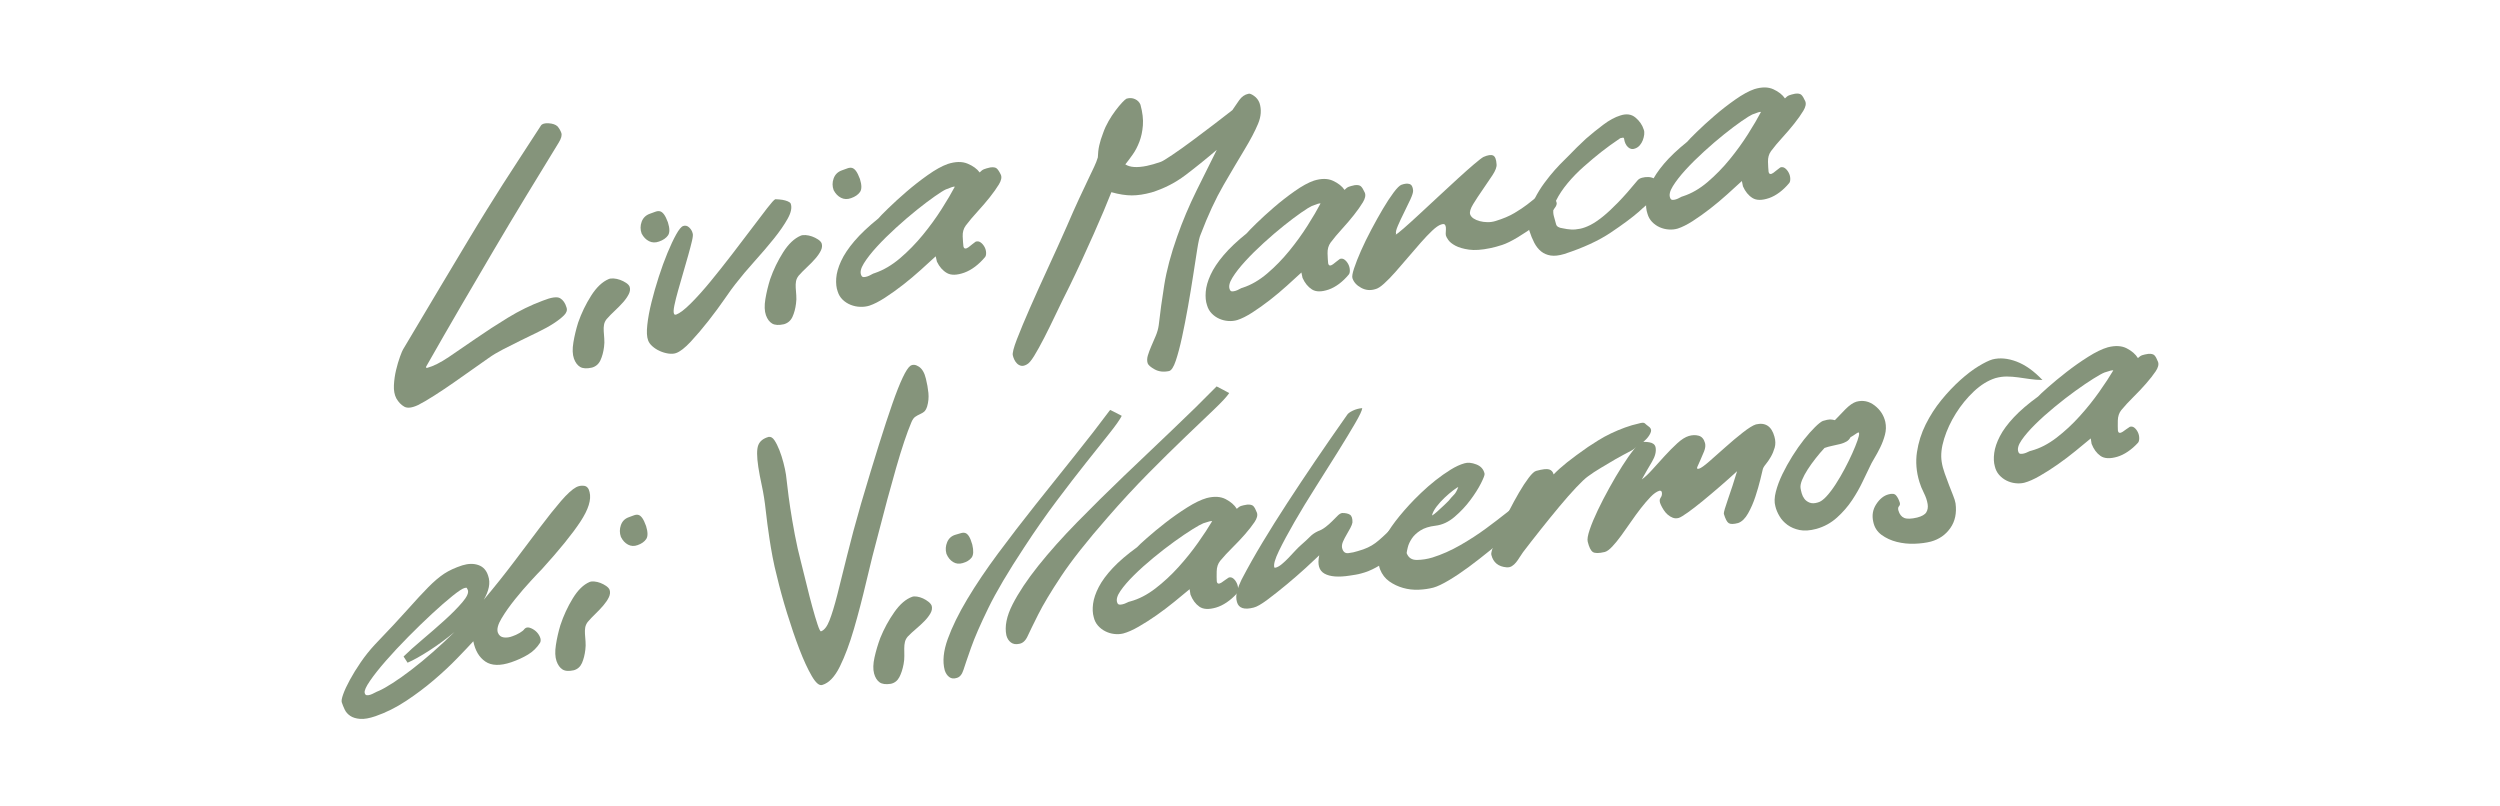 <?xml version="1.0" encoding="UTF-8" standalone="no"?>
<svg
   width="777.411pt"
   height="250.763pt"
   viewBox="0 0 777.411 250.763"
   version="1.2"
   id="svg51"
   xmlns="http://www.w3.org/2000/svg"
   xmlns:svg="http://www.w3.org/2000/svg">
  <defs
     id="defs55" />
  <g
     id="surface8813">
    <path
       style=" stroke:none;fill-rule:nonzero;fill:rgb(52.158%,58.04%,48.235%);fill-opacity:1;"
       d="M 173.355 39.281 C 173.906 39.93 174.305 40.613 174.551 41.332 C 174.797 42.051 174.535 43.039 173.773 44.297 C 170.242 50.047 166.801 55.684 163.457 61.199 C 160.113 66.715 156.777 72.289 153.461 77.918 C 150.141 83.543 146.754 89.324 143.301 95.25 C 139.848 101.18 136.277 107.387 132.59 113.871 C 132.469 114.055 132.438 114.195 132.504 114.297 C 132.566 114.398 132.676 114.43 132.828 114.395 C 134.734 113.891 136.98 112.762 139.574 111.016 C 142.16 109.266 144.992 107.336 148.062 105.207 C 151.133 103.082 154.422 100.945 157.934 98.797 C 161.441 96.652 165.055 94.883 168.781 93.5 C 171.445 92.434 173.246 92.18 174.184 92.742 C 175.121 93.305 175.789 94.277 176.184 95.656 C 176.445 96.453 176.188 97.246 175.398 98.043 C 174.609 98.84 173.527 99.684 172.156 100.574 C 170.785 101.465 169.188 102.348 167.367 103.223 C 165.547 104.102 163.695 105.004 161.805 105.934 C 159.918 106.863 158.105 107.777 156.371 108.672 C 154.637 109.566 153.145 110.465 151.895 111.367 C 150.57 112.285 148.953 113.422 147.039 114.785 C 145.129 116.148 143.145 117.543 141.09 118.973 C 139.031 120.41 137.016 121.754 135.043 123.012 C 133.066 124.273 131.391 125.25 130.016 125.949 C 128.117 126.84 126.684 127.012 125.707 126.457 C 124.734 125.906 123.91 125.047 123.242 123.879 C 122.664 122.77 122.414 121.414 122.492 119.809 C 122.57 118.207 122.793 116.625 123.164 115.074 C 123.539 113.516 123.945 112.129 124.395 110.902 C 124.844 109.68 125.156 108.93 125.336 108.66 C 130 100.793 133.941 94.172 137.16 88.801 C 140.375 83.426 143.125 78.84 145.406 75.035 C 147.688 71.227 149.672 67.973 151.355 65.27 C 153.039 62.566 154.684 59.949 156.289 57.422 C 157.891 54.891 159.625 52.215 161.484 49.395 C 163.344 46.574 165.586 43.125 168.211 39.047 C 168.57 38.5 169.363 38.266 170.594 38.336 C 171.82 38.406 172.742 38.723 173.355 39.281 "
       id="path2" />
    <path
       style=" stroke:none;fill-rule:nonzero;fill:rgb(52.158%,58.04%,48.235%);fill-opacity:1;"
       d="M 207.699 69.145 C 208.289 71.023 208.297 72.379 207.719 73.203 C 207.137 74.031 206.215 74.668 204.941 75.109 C 203.82 75.516 202.785 75.48 201.824 75 C 200.867 74.52 200.098 73.727 199.523 72.617 C 199.082 71.402 199.086 70.18 199.531 68.957 C 199.98 67.734 200.84 66.902 202.113 66.457 C 202.711 66.246 203.27 66.039 203.793 65.844 C 204.312 65.652 204.785 65.602 205.215 65.699 C 205.641 65.797 206.055 66.109 206.457 66.637 C 206.863 67.168 207.273 68 207.699 69.145 M 195.785 89.141 C 196.027 89.859 195.945 90.633 195.527 91.461 C 195.113 92.293 194.52 93.141 193.75 94.012 C 192.977 94.883 192.125 95.754 191.191 96.621 C 190.258 97.488 189.406 98.359 188.637 99.23 C 188.199 99.793 187.93 100.379 187.828 100.984 C 187.723 101.586 187.691 102.254 187.738 102.977 C 187.781 103.703 187.84 104.48 187.906 105.316 C 187.977 106.156 187.953 107.012 187.832 107.891 C 187.629 109.484 187.258 110.863 186.715 112.031 C 186.176 113.199 185.297 113.961 184.086 114.309 C 182.473 114.676 181.246 114.605 180.402 114.102 C 179.559 113.594 178.918 112.73 178.477 111.516 C 178.02 110.223 177.961 108.555 178.301 106.5 C 178.637 104.449 179.137 102.387 179.789 100.301 C 180.816 97.359 182.156 94.582 183.82 91.957 C 185.484 89.336 187.312 87.609 189.305 86.77 C 189.672 86.613 190.184 86.555 190.84 86.598 C 191.496 86.645 192.156 86.785 192.816 87.023 C 193.477 87.262 194.094 87.566 194.66 87.941 C 195.234 88.316 195.605 88.715 195.785 89.141 "
       id="path4" />
    <path
       style=" stroke:none;fill-rule:nonzero;fill:rgb(52.158%,58.04%,48.235%);fill-opacity:1;"
       d="M 245.879 63.305 C 246.32 64.523 246.008 66.082 244.949 67.984 C 243.891 69.891 242.449 71.977 240.625 74.246 C 238.797 76.516 236.789 78.867 234.598 81.297 C 232.406 83.73 230.438 86.07 228.691 88.324 C 227.996 89.176 226.891 90.703 225.375 92.902 C 223.855 95.105 222.176 97.383 220.328 99.734 C 218.484 102.09 216.652 104.242 214.836 106.203 C 213.023 108.16 211.477 109.359 210.207 109.801 C 209.531 110.031 208.734 110.078 207.812 109.938 C 206.891 109.797 206.004 109.531 205.145 109.145 C 204.289 108.758 203.535 108.273 202.875 107.684 C 202.211 107.098 201.77 106.484 201.543 105.84 C 201.133 104.77 201.051 103.164 201.289 101.02 C 201.523 98.875 201.957 96.531 202.59 93.988 C 203.219 91.449 203.973 88.816 204.848 86.102 C 205.723 83.391 206.629 80.902 207.566 78.637 C 208.504 76.375 209.402 74.469 210.258 72.918 C 211.117 71.371 211.844 70.492 212.441 70.281 C 213.117 70.051 213.738 70.199 214.305 70.727 C 214.867 71.262 215.227 71.855 215.379 72.516 C 215.539 72.871 215.477 73.656 215.191 74.883 C 214.906 76.109 214.516 77.59 214.027 79.328 C 213.531 81.062 213.004 82.906 212.441 84.852 C 211.875 86.801 211.348 88.641 210.855 90.379 C 210.363 92.117 209.984 93.637 209.715 94.934 C 209.449 96.234 209.402 97.094 209.578 97.516 C 209.648 97.812 209.871 97.918 210.258 97.828 C 211.375 97.422 212.891 96.27 214.797 94.363 C 216.707 92.465 218.734 90.207 220.887 87.59 C 223.035 84.973 225.246 82.191 227.52 79.238 C 229.797 76.285 231.879 73.551 233.766 71.035 C 235.656 68.516 237.258 66.414 238.57 64.723 C 239.879 63.035 240.715 62.109 241.086 61.949 C 241.98 61.98 242.723 62.043 243.309 62.141 C 243.898 62.242 244.438 62.391 244.93 62.59 C 245.418 62.789 245.734 63.027 245.879 63.305 "
       id="path6" />
    <path
       style=" stroke:none;fill-rule:nonzero;fill:rgb(52.158%,58.04%,48.235%);fill-opacity:1;"
       d="M 267.406 55.652 C 267.996 57.535 268.004 58.887 267.426 59.711 C 266.844 60.539 265.922 61.176 264.648 61.617 C 263.527 62.023 262.492 61.988 261.531 61.508 C 260.574 61.027 259.805 60.234 259.23 59.125 C 258.789 57.91 258.793 56.688 259.238 55.465 C 259.688 54.242 260.547 53.41 261.82 52.965 C 262.418 52.754 262.977 52.547 263.5 52.355 C 264.02 52.16 264.492 52.113 264.922 52.207 C 265.344 52.305 265.762 52.617 266.164 53.145 C 266.566 53.676 266.98 54.508 267.406 55.652 M 255.492 75.648 C 255.734 76.367 255.652 77.141 255.234 77.969 C 254.82 78.801 254.223 79.652 253.453 80.52 C 252.684 81.391 251.832 82.262 250.898 83.129 C 249.965 84 249.113 84.867 248.344 85.738 C 247.906 86.301 247.637 86.887 247.531 87.492 C 247.426 88.094 247.398 88.762 247.441 89.484 C 247.484 90.211 247.543 90.992 247.613 91.824 C 247.684 92.664 247.656 93.52 247.535 94.398 C 247.336 95.996 246.961 97.375 246.422 98.543 C 245.879 99.711 245.004 100.469 243.793 100.82 C 242.176 101.184 240.949 101.113 240.105 100.609 C 239.262 100.102 238.621 99.238 238.18 98.023 C 237.727 96.73 237.668 95.062 238.004 93.008 C 238.344 90.961 238.84 88.895 239.496 86.809 C 240.523 83.867 241.863 81.09 243.527 78.465 C 245.191 75.844 247.02 74.117 249.008 73.281 C 249.379 73.121 249.891 73.062 250.543 73.105 C 251.203 73.152 251.859 73.293 252.523 73.531 C 253.184 73.77 253.797 74.078 254.367 74.449 C 254.938 74.824 255.312 75.223 255.492 75.648 "
       id="path8" />
    <path
       style=" stroke:none;fill-rule:nonzero;fill:rgb(52.158%,58.04%,48.235%);fill-opacity:1;"
       d="M 296.922 58.039 C 296.656 57.945 295.715 58.238 294.094 58.914 C 293.434 59.215 292.285 59.941 290.648 61.082 C 289.012 62.227 287.148 63.637 285.066 65.305 C 282.984 66.977 280.84 68.816 278.633 70.824 C 276.426 72.832 274.445 74.789 272.699 76.695 C 270.953 78.598 269.594 80.34 268.621 81.91 C 267.648 83.488 267.387 84.73 267.836 85.633 C 267.996 85.984 268.238 86.16 268.562 86.164 C 268.887 86.168 269.258 86.105 269.672 85.973 C 270.086 85.84 270.504 85.648 270.934 85.395 C 271.359 85.148 271.727 84.984 272.035 84.914 C 274.734 83.996 277.352 82.457 279.891 80.297 C 282.426 78.137 284.781 75.723 286.965 73.062 C 289.141 70.406 291.094 67.719 292.816 65.008 C 294.539 62.293 295.91 59.973 296.922 58.039 M 311.23 54.34 C 311.566 55.121 311.367 56.109 310.637 57.324 C 309.902 58.531 308.957 59.867 307.797 61.332 C 306.637 62.793 305.359 64.281 303.969 65.797 C 302.574 67.312 301.355 68.77 300.301 70.164 C 299.621 71.094 299.312 72.211 299.367 73.512 C 299.426 74.816 299.496 75.848 299.59 76.598 C 299.691 77.039 299.883 77.27 300.172 77.281 C 300.453 77.293 300.789 77.16 301.172 76.879 C 301.551 76.602 301.926 76.301 302.297 75.984 C 302.668 75.668 303.031 75.395 303.383 75.16 C 303.902 74.965 304.402 75.027 304.879 75.344 C 305.355 75.664 305.762 76.117 306.098 76.695 C 306.434 77.277 306.613 77.895 306.641 78.547 C 306.672 79.199 306.555 79.668 306.301 79.961 C 305.348 81.102 304.32 82.09 303.219 82.922 C 302.113 83.75 301.004 84.371 299.887 84.777 C 297.566 85.609 295.762 85.648 294.457 84.902 C 293.152 84.148 292.117 82.973 291.348 81.363 L 290.969 79.707 C 289.629 80.941 288.074 82.355 286.301 83.957 C 284.527 85.559 282.695 87.094 280.809 88.566 C 278.922 90.035 277.066 91.367 275.234 92.551 C 273.406 93.742 271.777 94.574 270.352 95.051 C 269.445 95.332 268.484 95.453 267.465 95.41 C 266.441 95.371 265.469 95.168 264.535 94.797 C 263.602 94.426 262.773 93.898 262.055 93.211 C 261.328 92.523 260.809 91.672 260.496 90.656 C 260.074 89.516 259.922 88.137 260.035 86.523 C 260.152 84.91 260.656 83.129 261.547 81.191 C 262.438 79.246 263.816 77.172 265.699 74.965 C 267.578 72.762 270.055 70.422 273.125 67.945 C 273.504 67.473 274.516 66.43 276.168 64.82 C 277.82 63.211 279.711 61.488 281.836 59.648 C 283.961 57.816 286.188 56.07 288.52 54.422 C 290.848 52.777 292.91 51.629 294.703 50.992 C 297.109 50.215 299.164 50.18 300.859 50.879 C 302.555 51.582 303.816 52.496 304.641 53.625 C 305.094 53.137 305.543 52.801 305.988 52.625 C 306.43 52.449 307.074 52.262 307.922 52.07 C 308.859 51.938 309.531 52.035 309.93 52.371 C 310.328 52.707 310.762 53.363 311.23 54.34 "
       id="path10" />
    <path
       style=" stroke:none;fill-rule:nonzero;fill:rgb(52.158%,58.04%,48.235%);fill-opacity:1;"
       d="M 391.668 32.035 C 392.316 34.059 392.168 36.211 391.215 38.492 C 390.262 40.773 388.852 43.457 386.984 46.543 C 385.121 49.629 382.953 53.301 380.48 57.551 C 378.012 61.805 375.625 66.949 373.332 72.977 C 373.012 73.66 372.668 75.16 372.301 77.473 C 371.93 79.785 371.508 82.496 371.039 85.602 C 370.562 88.707 370.023 91.961 369.422 95.363 C 368.816 98.77 368.199 101.926 367.57 104.832 C 366.941 107.738 366.293 110.188 365.625 112.172 C 364.957 114.164 364.254 115.234 363.516 115.387 C 361.816 115.742 360.336 115.566 359.07 114.867 C 357.805 114.168 357.074 113.527 356.879 112.953 C 356.652 112.227 356.676 111.41 356.949 110.508 C 357.227 109.602 357.586 108.641 358.027 107.621 C 358.473 106.605 358.926 105.547 359.395 104.445 C 359.859 103.348 360.168 102.242 360.324 101.129 C 360.754 97.262 361.332 93.074 362.051 88.566 C 362.773 84.062 364.105 79.059 366.051 73.562 C 367.746 68.738 369.762 63.965 372.098 59.234 C 374.43 54.508 376.523 50.297 378.379 46.594 C 375.039 49.449 371.785 52.07 368.617 54.465 C 365.449 56.855 361.949 58.645 358.105 59.832 C 355.848 60.453 353.789 60.766 351.938 60.762 C 350.086 60.762 347.973 60.43 345.598 59.766 C 344.945 61.445 344.152 63.383 343.223 65.582 C 342.289 67.781 341.262 70.152 340.133 72.703 C 339.004 75.25 337.801 77.91 336.523 80.68 C 335.25 83.453 333.965 86.168 332.668 88.832 C 331.191 91.758 329.781 94.633 328.441 97.457 C 327.102 100.281 325.852 102.816 324.699 105.062 C 323.547 107.305 322.508 109.176 321.586 110.68 C 320.664 112.184 319.887 113.078 319.25 113.363 C 318.559 113.738 317.965 113.863 317.477 113.73 C 316.988 113.602 316.574 113.363 316.227 113.008 C 315.887 112.656 315.609 112.25 315.395 111.793 C 315.188 111.336 315.043 110.922 314.965 110.551 C 314.758 109.902 315.176 108.215 316.227 105.488 C 317.281 102.766 318.645 99.492 320.32 95.672 C 321.996 91.855 323.855 87.73 325.902 83.293 C 327.949 78.855 329.895 74.559 331.73 70.398 C 333.184 67.012 334.461 64.145 335.551 61.797 C 336.645 59.449 337.582 57.461 338.363 55.832 C 339.141 54.203 339.773 52.875 340.254 51.852 C 340.734 50.828 341.113 49.863 341.387 48.957 C 341.422 47.641 341.566 46.395 341.828 45.223 C 342.086 44.051 342.488 42.754 343.043 41.324 C 343.477 40.078 344.035 38.863 344.715 37.68 C 345.395 36.496 346.109 35.406 346.867 34.398 C 347.621 33.395 348.316 32.555 348.945 31.883 C 349.578 31.215 350.035 30.812 350.316 30.676 C 351.262 30.402 352.141 30.449 352.949 30.824 C 353.758 31.191 354.32 31.773 354.641 32.551 C 355.293 34.961 355.547 37.109 355.398 38.988 C 355.25 40.871 354.887 42.566 354.312 44.074 C 353.738 45.582 353.035 46.926 352.199 48.098 C 351.363 49.277 350.609 50.281 349.934 51.113 C 351.363 52.051 353.594 52.203 356.625 51.578 C 357.883 51.316 359.336 50.898 360.992 50.32 C 361.492 50.141 362.656 49.438 364.484 48.207 C 366.312 46.98 368.379 45.508 370.684 43.797 C 372.988 42.086 375.293 40.352 377.586 38.602 C 379.883 36.855 381.762 35.402 383.219 34.25 C 383.863 33.27 384.57 32.234 385.352 31.148 C 386.129 30.062 387.07 29.402 388.18 29.172 C 388.531 29.023 389.117 29.23 389.926 29.793 C 390.738 30.359 391.316 31.105 391.668 32.035 "
       id="path12" />
    <path
       style=" stroke:none;fill-rule:nonzero;fill:rgb(52.158%,58.04%,48.235%);fill-opacity:1;"
       d="M 410.645 63.262 C 410.391 63.16 409.48 63.426 407.918 64.059 C 407.285 64.344 406.172 65.039 404.59 66.137 C 403.008 67.238 401.207 68.594 399.188 70.211 C 397.172 71.824 395.094 73.602 392.953 75.555 C 390.812 77.5 388.895 79.406 387.199 81.262 C 385.5 83.117 384.176 84.82 383.227 86.367 C 382.273 87.914 382.012 89.145 382.434 90.059 C 382.582 90.414 382.812 90.598 383.125 90.609 C 383.434 90.621 383.789 90.566 384.188 90.445 C 384.586 90.324 384.996 90.145 385.41 89.906 C 385.82 89.664 386.176 89.516 386.469 89.453 C 389.07 88.605 391.602 87.133 394.059 85.043 C 396.516 82.953 398.805 80.605 400.926 78.004 C 403.047 75.406 404.945 72.773 406.629 70.109 C 408.312 67.445 409.652 65.164 410.645 63.262 M 424.418 59.938 C 424.73 60.719 424.531 61.703 423.816 62.895 C 423.098 64.086 422.172 65.395 421.043 66.828 C 419.914 68.258 418.676 69.711 417.324 71.188 C 415.973 72.664 414.781 74.086 413.758 75.453 C 413.094 76.363 412.789 77.469 412.824 78.77 C 412.863 80.074 412.922 81.105 413.004 81.855 C 413.098 82.301 413.277 82.535 413.551 82.555 C 413.828 82.574 414.148 82.449 414.516 82.18 C 414.883 81.914 415.25 81.621 415.609 81.316 C 415.969 81.012 416.32 80.746 416.66 80.516 C 417.16 80.34 417.637 80.414 418.094 80.742 C 418.547 81.074 418.934 81.535 419.25 82.125 C 419.562 82.715 419.73 83.336 419.75 83.984 C 419.77 84.637 419.656 85.105 419.406 85.387 C 418.48 86.504 417.484 87.461 416.418 88.266 C 415.348 89.062 414.277 89.652 413.199 90.031 C 410.965 90.801 409.23 90.797 407.988 90.016 C 406.746 89.23 405.766 88.031 405.039 86.402 L 404.691 84.742 C 403.398 85.934 401.891 87.309 400.172 88.863 C 398.453 90.414 396.676 91.902 394.852 93.324 C 393.023 94.742 391.227 96.023 389.461 97.16 C 387.691 98.301 386.121 99.09 384.746 99.527 C 383.875 99.785 382.949 99.883 381.969 99.812 C 380.992 99.75 380.059 99.52 379.168 99.125 C 378.273 98.73 377.484 98.184 376.801 97.477 C 376.113 96.773 375.625 95.91 375.336 94.887 C 374.941 93.738 374.812 92.355 374.941 90.75 C 375.066 89.141 375.566 87.379 376.445 85.461 C 377.32 83.543 378.668 81.508 380.5 79.355 C 382.324 77.203 384.727 74.93 387.699 72.539 C 388.066 72.074 389.051 71.062 390.652 69.496 C 392.254 67.93 394.086 66.258 396.148 64.477 C 398.211 62.699 400.363 61.02 402.621 59.434 C 404.875 57.848 406.863 56.758 408.594 56.168 C 410.91 55.453 412.883 55.469 414.504 56.211 C 416.121 56.957 417.32 57.902 418.102 59.051 C 418.539 58.574 418.977 58.254 419.402 58.086 C 419.832 57.922 420.453 57.754 421.266 57.582 C 422.168 57.473 422.809 57.594 423.188 57.938 C 423.566 58.281 423.977 58.949 424.418 59.938 "
       id="path14" />
    <path
       style=" stroke:none;fill-rule:nonzero;fill:rgb(52.158%,58.04%,48.235%);fill-opacity:1;"
       d="M 484.062 63.051 C 484.199 63.715 483.648 64.676 482.406 65.938 C 481.164 67.195 479.605 68.523 477.738 69.914 C 475.863 71.305 473.953 72.59 472 73.77 C 470.047 74.945 468.418 75.746 467.117 76.168 C 466.469 76.383 465.832 76.57 465.211 76.738 C 464.594 76.906 463.988 77.051 463.395 77.172 C 460.734 77.727 458.527 77.879 456.777 77.625 C 455.027 77.371 453.637 76.965 452.594 76.41 C 451.555 75.855 450.809 75.258 450.367 74.617 C 449.926 73.977 449.676 73.508 449.617 73.211 C 449.555 72.914 449.547 72.512 449.598 72 C 449.641 71.488 449.645 71.047 449.609 70.664 C 449.566 70.293 449.449 70.008 449.258 69.816 C 449.062 69.625 448.676 69.629 448.102 69.824 C 447.379 70.055 446.469 70.684 445.371 71.719 C 444.277 72.758 443.105 73.984 441.855 75.402 C 440.609 76.816 439.285 78.348 437.895 79.984 C 436.496 81.625 435.176 83.152 433.93 84.566 C 432.68 85.984 431.504 87.195 430.398 88.191 C 429.297 89.195 428.375 89.77 427.637 89.926 C 426.113 90.395 424.656 90.254 423.27 89.5 C 421.879 88.746 420.98 87.762 420.566 86.531 C 420.387 86.031 420.559 84.992 421.078 83.422 C 421.598 81.848 422.32 80.02 423.238 77.938 C 424.156 75.859 425.223 73.672 426.445 71.375 C 427.664 69.078 428.859 66.938 430.027 64.961 C 431.195 62.98 432.309 61.285 433.367 59.867 C 434.422 58.457 435.238 57.652 435.812 57.453 C 436.82 57.09 437.652 57.016 438.312 57.223 C 438.973 57.434 439.344 58.109 439.426 59.246 C 439.457 59.781 439.184 60.688 438.602 61.965 C 438.02 63.242 437.359 64.613 436.621 66.074 C 435.887 67.543 435.242 68.906 434.699 70.18 C 434.152 71.445 433.961 72.297 434.129 72.727 C 434.145 72.801 434.102 72.867 433.996 72.93 C 433.891 72.988 433.879 73.012 433.953 72.996 C 434.309 72.844 435.152 72.188 436.492 71.02 C 437.832 69.855 439.438 68.406 441.312 66.664 C 443.188 64.926 445.191 63.062 447.328 61.078 C 449.457 59.094 451.48 57.227 453.395 55.477 C 455.305 53.734 456.984 52.246 458.426 51.02 C 459.867 49.797 460.832 49.059 461.32 48.801 C 462.66 48.215 463.652 48.066 464.293 48.355 C 464.93 48.648 465.293 49.555 465.379 51.082 C 465.473 51.91 465.051 53.039 464.117 54.469 C 463.18 55.895 462.16 57.398 461.062 58.977 C 459.961 60.555 458.98 62.051 458.117 63.461 C 457.254 64.879 456.938 65.945 457.164 66.668 C 457.344 67.172 457.703 67.598 458.242 67.949 C 458.777 68.301 459.41 68.574 460.145 68.766 C 460.879 68.965 461.672 69.07 462.523 69.082 C 463.375 69.102 464.199 68.988 465 68.742 C 467.395 68.016 469.375 67.18 470.957 66.23 C 472.535 65.289 473.836 64.422 474.867 63.629 C 475.898 62.836 476.793 62.129 477.551 61.508 C 478.309 60.891 479.094 60.496 479.91 60.324 C 480.723 60.156 481.375 60.156 481.875 60.324 C 482.371 60.488 482.77 60.734 483.07 61.055 C 483.367 61.383 483.594 61.738 483.754 62.129 C 483.91 62.523 484.012 62.828 484.062 63.051 "
       id="path16" />
    <path
       style=" stroke:none;fill-rule:nonzero;fill:rgb(52.158%,58.04%,48.235%);fill-opacity:1;"
       d="M 515.246 56.688 C 515.477 57.793 515.461 58.746 515.199 59.531 C 514.941 60.316 514.535 61.055 513.984 61.75 C 513.434 62.441 512.777 63.102 512.02 63.719 C 511.262 64.336 510.465 65.047 509.629 65.836 C 507.535 67.656 504.613 69.828 500.855 72.344 C 497.098 74.859 492.293 77.07 486.441 78.98 C 484.773 79.484 483.359 79.641 482.203 79.457 C 481.047 79.273 480.055 78.844 479.219 78.168 C 478.387 77.492 477.68 76.598 477.098 75.484 C 476.52 74.371 476.016 73.129 475.574 71.75 C 475.102 70.23 475.055 68.602 475.426 66.867 C 475.797 65.133 476.406 63.422 477.254 61.746 C 478.098 60.066 479.098 58.453 480.238 56.902 C 481.379 55.352 482.484 53.988 483.551 52.797 C 484.617 51.617 485.535 50.652 486.305 49.914 C 487.078 49.176 487.492 48.762 487.551 48.672 C 489.391 46.75 491.277 44.891 493.219 43.102 C 494.852 41.68 496.621 40.25 498.52 38.816 C 500.418 37.379 502.203 36.414 503.871 35.91 C 505.75 35.289 507.316 35.504 508.574 36.555 C 509.836 37.605 510.691 38.855 511.148 40.301 C 511.312 40.727 511.363 41.238 511.293 41.832 C 511.223 42.426 511.074 43.016 510.852 43.602 C 510.625 44.188 510.312 44.719 509.906 45.188 C 509.5 45.656 509.012 45.988 508.438 46.188 C 507.652 46.504 506.934 46.363 506.27 45.77 C 505.605 45.172 505.188 44.277 505.016 43.078 C 504.969 42.855 504.816 42.773 504.559 42.824 C 504.297 42.879 504.059 42.93 503.836 42.977 C 501.539 44.535 499.562 45.965 497.902 47.273 C 496.246 48.582 494.473 50.066 492.586 51.734 C 490.691 53.398 488.992 55.141 487.48 56.957 C 485.969 58.777 484.777 60.566 483.91 62.328 C 483.039 64.09 482.797 65.703 483.18 67.164 C 483.469 68.188 483.703 69.043 483.887 69.734 C 484.07 70.434 484.754 70.848 485.941 70.988 C 486.828 71.191 487.703 71.316 488.566 71.367 C 489.422 71.418 490.367 71.34 491.406 71.121 C 492.367 70.922 493.422 70.531 494.574 69.949 C 495.727 69.359 497.008 68.496 498.43 67.352 C 499.852 66.207 501.449 64.719 503.23 62.883 C 505.008 61.051 507.004 58.785 509.223 56.086 C 509.531 55.715 509.992 55.445 510.617 55.273 C 511.234 55.109 511.875 55.035 512.535 55.051 C 513.191 55.07 513.785 55.219 514.305 55.492 C 514.824 55.773 515.137 56.168 515.246 56.688 "
       id="path18" />
    <path
       style=" stroke:none;fill-rule:nonzero;fill:rgb(52.158%,58.04%,48.235%);fill-opacity:1;"
       d="M 547.605 34.809 C 547.352 34.707 546.441 34.977 544.879 35.609 C 544.246 35.895 543.133 36.586 541.551 37.688 C 539.969 38.789 538.168 40.145 536.148 41.758 C 534.133 43.375 532.051 45.152 529.914 47.102 C 527.773 49.051 525.852 50.953 524.156 52.809 C 522.461 54.668 521.137 56.371 520.188 57.918 C 519.234 59.461 518.969 60.695 519.391 61.609 C 519.543 61.965 519.773 62.148 520.086 62.16 C 520.395 62.172 520.75 62.121 521.148 61.996 C 521.547 61.875 521.953 61.695 522.367 61.453 C 522.781 61.215 523.133 61.062 523.43 61.004 C 526.031 60.156 528.559 58.684 531.016 56.594 C 533.473 54.5 535.762 52.152 537.883 49.551 C 540.004 46.953 541.906 44.324 543.59 41.66 C 545.273 38.996 546.613 36.711 547.605 34.809 M 561.375 31.488 C 561.695 32.27 561.492 33.254 560.773 34.445 C 560.059 35.637 559.133 36.945 558.004 38.375 C 556.875 39.805 555.633 41.258 554.285 42.734 C 552.93 44.211 551.742 45.633 550.715 47.004 C 550.055 47.914 549.746 49.02 549.785 50.32 C 549.824 51.625 549.883 52.656 549.965 53.406 C 550.055 53.852 550.238 54.086 550.512 54.102 C 550.785 54.125 551.109 54 551.477 53.727 C 551.844 53.461 552.207 53.172 552.57 52.867 C 552.93 52.559 553.281 52.297 553.621 52.066 C 554.121 51.891 554.598 51.965 555.055 52.289 C 555.508 52.625 555.891 53.086 556.207 53.672 C 556.523 54.262 556.691 54.883 556.711 55.535 C 556.73 56.188 556.613 56.656 556.367 56.938 C 555.441 58.055 554.445 59.012 553.379 59.812 C 552.309 60.613 551.238 61.203 550.16 61.582 C 547.926 62.355 546.191 62.348 544.949 61.562 C 543.703 60.781 542.723 59.578 542 57.953 L 541.656 56.293 C 540.359 57.484 538.852 58.859 537.133 60.414 C 535.41 61.965 533.637 63.453 531.812 64.871 C 529.984 66.293 528.188 67.574 526.422 68.711 C 524.648 69.848 523.078 70.637 521.707 71.078 C 520.836 71.336 519.91 71.434 518.93 71.363 C 517.953 71.297 517.02 71.07 516.125 70.676 C 515.238 70.281 514.445 69.734 513.758 69.027 C 513.074 68.324 512.582 67.461 512.297 66.438 C 511.902 65.289 511.77 63.906 511.898 62.297 C 512.027 60.691 512.531 58.93 513.406 57.012 C 514.281 55.094 515.629 53.059 517.457 50.902 C 519.285 48.754 521.684 46.48 524.66 44.086 C 525.027 43.625 526.008 42.609 527.613 41.047 C 529.215 39.48 531.047 37.805 533.109 36.027 C 535.168 34.25 537.324 32.566 539.578 30.984 C 541.836 29.398 543.824 28.305 545.551 27.715 C 547.871 27 549.844 27.02 551.461 27.762 C 553.082 28.508 554.281 29.453 555.059 30.602 C 555.5 30.125 555.934 29.801 556.363 29.637 C 556.793 29.469 557.41 29.301 558.227 29.133 C 559.129 29.023 559.77 29.141 560.148 29.484 C 560.531 29.832 560.938 30.5 561.375 31.488 "
       id="path20" />
    <path
       style=" stroke:none;fill-rule:nonzero;fill:rgb(52.158%,58.04%,48.235%);fill-opacity:1;"
       d="M 117.898 214.793 C 118.953 214.324 120.359 213.527 122.121 212.395 C 123.879 211.266 125.832 209.883 127.98 208.238 C 130.125 206.598 132.344 204.766 134.641 202.742 C 136.934 200.719 139.16 198.656 141.32 196.543 C 138.777 198.664 136.168 200.582 133.496 202.301 C 130.824 204.023 128.574 205.281 126.742 206.078 L 125.496 204.152 C 127.016 202.648 128.965 200.898 131.34 198.898 C 133.715 196.895 136.016 194.891 138.238 192.883 C 140.457 190.875 142.301 189.012 143.773 187.289 C 145.246 185.57 145.809 184.281 145.461 183.43 C 145.305 183.078 145.199 182.867 145.148 182.805 C 145.094 182.738 144.883 182.75 144.516 182.832 C 143.852 182.98 142.586 183.805 140.719 185.305 C 138.848 186.809 136.727 188.656 134.355 190.852 C 131.984 193.047 129.52 195.434 126.965 198.02 C 124.41 200.605 122.102 203.074 120.039 205.434 C 117.973 207.793 116.312 209.887 115.059 211.715 C 113.805 213.543 113.254 214.785 113.402 215.449 C 113.5 215.895 113.711 216.137 114.031 216.18 C 114.348 216.227 114.707 216.184 115.105 216.055 C 115.5 215.93 115.941 215.734 116.422 215.473 C 116.906 215.211 117.398 214.984 117.898 214.793 M 183.336 153.008 C 183.938 155.352 182.984 158.426 180.469 162.238 C 177.957 166.051 173.969 170.969 168.512 176.992 C 167.816 177.688 166.656 178.91 165.039 180.672 C 163.422 182.422 161.793 184.32 160.16 186.348 C 158.527 188.379 157.129 190.352 155.977 192.277 C 154.82 194.199 154.438 195.695 154.832 196.766 C 155.18 197.621 155.789 198.105 156.668 198.215 C 157.543 198.328 158.445 198.203 159.371 197.84 C 160.09 197.605 160.824 197.266 161.578 196.824 C 162.332 196.387 162.824 195.984 163.051 195.625 C 163.484 195.141 164.031 194.996 164.695 195.195 C 165.359 195.398 165.98 195.742 166.555 196.23 C 167.129 196.723 167.57 197.32 167.883 198.023 C 168.195 198.73 168.215 199.34 167.949 199.867 C 166.977 201.398 165.723 202.629 164.188 203.551 C 162.652 204.477 160.918 205.27 158.977 205.938 C 155.523 207.102 152.836 207.023 150.918 205.711 C 149 204.402 147.754 202.301 147.184 199.41 C 145.941 200.773 144.27 202.543 142.16 204.715 C 140.059 206.891 137.656 209.129 134.965 211.434 C 132.266 213.738 129.371 215.918 126.27 217.965 C 123.168 220.016 120 221.594 116.77 222.707 C 114.828 223.375 113.227 223.652 111.965 223.547 C 110.703 223.445 109.688 223.133 108.91 222.609 C 108.137 222.086 107.566 221.441 107.199 220.672 C 106.832 219.902 106.531 219.156 106.293 218.438 C 106.121 218.012 106.262 217.168 106.715 215.902 C 107.164 214.645 107.855 213.152 108.789 211.438 C 109.719 209.715 110.84 207.898 112.152 205.98 C 113.461 204.062 114.926 202.223 116.547 200.473 C 120.812 196.031 124.215 192.387 126.75 189.539 C 129.281 186.688 131.434 184.367 133.199 182.578 C 134.965 180.789 136.609 179.398 138.125 178.398 C 139.641 177.402 141.52 176.535 143.754 175.805 C 145.637 175.227 147.312 175.199 148.785 175.723 C 150.254 176.242 151.254 177.336 151.781 178.996 C 152.191 180.145 152.266 181.344 152.008 182.602 C 151.75 183.859 151.227 185.152 150.441 186.492 C 153.801 182.488 156.957 178.531 159.914 174.617 C 162.867 170.711 165.551 167.148 167.965 163.938 C 170.383 160.727 172.543 158.02 174.445 155.812 C 176.352 153.605 177.926 152.172 179.168 151.504 C 179.93 151.102 180.746 150.957 181.625 151.07 C 182.5 151.184 183.074 151.828 183.336 153.008 "
       id="path22" />
    <path
       style=" stroke:none;fill-rule:nonzero;fill:rgb(52.158%,58.04%,48.235%);fill-opacity:1;"
       d="M 200.91 163.582 C 201.484 165.465 201.5 166.816 200.945 167.633 C 200.395 168.453 199.508 169.078 198.289 169.508 C 197.219 169.902 196.219 169.852 195.297 169.363 C 194.375 168.875 193.633 168.074 193.078 166.957 C 192.648 165.742 192.648 164.523 193.07 163.305 C 193.496 162.086 194.316 161.266 195.535 160.836 C 196.109 160.633 196.645 160.434 197.145 160.242 C 197.641 160.059 198.098 160.012 198.508 160.113 C 198.918 160.215 199.316 160.535 199.707 161.066 C 200.094 161.594 200.496 162.438 200.91 163.582 M 189.566 183.418 C 189.805 184.137 189.727 184.91 189.332 185.73 C 188.938 186.559 188.367 187.398 187.633 188.258 C 186.898 189.121 186.086 189.984 185.195 190.84 C 184.301 191.699 183.488 192.551 182.75 193.414 C 182.336 193.973 182.078 194.555 181.98 195.156 C 181.883 195.758 181.859 196.422 181.906 197.148 C 181.953 197.875 182.008 198.652 182.082 199.488 C 182.152 200.32 182.129 201.176 182.02 202.051 C 181.832 203.645 181.48 205.016 180.969 206.18 C 180.453 207.34 179.613 208.086 178.453 208.422 C 176.906 208.77 175.727 208.688 174.914 208.172 C 174.105 207.656 173.484 206.789 173.055 205.57 C 172.613 204.277 172.547 202.609 172.863 200.566 C 173.176 198.52 173.645 196.461 174.266 194.391 C 175.234 191.465 176.512 188.703 178.098 186.102 C 179.68 183.504 181.426 181.797 183.332 180.98 C 183.688 180.828 184.176 180.773 184.809 180.824 C 185.438 180.879 186.07 181.027 186.707 181.27 C 187.34 181.516 187.934 181.828 188.484 182.207 C 189.031 182.59 189.395 182.988 189.566 183.418 "
       id="path24" />
    <path
       style=" stroke:none;fill-rule:nonzero;fill:rgb(52.158%,58.04%,48.235%);fill-opacity:1;"
       d="M 287.918 117.754 C 288.301 119.285 288.562 120.766 288.703 122.195 C 288.84 123.629 288.707 125.031 288.305 126.406 C 288.039 127.203 287.723 127.746 287.348 128.043 C 286.969 128.336 286.531 128.594 286.031 128.816 C 285.531 129.039 285.055 129.305 284.605 129.613 C 284.152 129.922 283.762 130.477 283.422 131.281 C 282.016 134.605 280.418 139.363 278.641 145.559 C 276.863 151.75 275.039 158.52 273.16 165.855 C 271.887 170.559 270.629 175.543 269.398 180.809 C 268.164 186.066 266.883 190.988 265.547 195.562 C 264.215 200.141 262.758 204.035 261.18 207.242 C 259.598 210.453 257.785 212.363 255.742 212.98 C 254.805 213.324 253.699 212.402 252.43 210.215 C 251.16 208.035 249.875 205.246 248.574 201.852 C 247.27 198.453 245.996 194.727 244.742 190.664 C 243.488 186.605 242.453 182.816 241.621 179.297 C 241.078 177.23 240.621 175.195 240.242 173.195 C 239.867 171.195 239.539 169.281 239.266 167.449 C 238.797 164.34 238.41 161.402 238.109 158.645 C 237.809 155.879 237.41 153.367 236.918 151.105 C 236.664 149.93 236.445 148.859 236.266 147.906 C 236.082 146.957 235.93 146.062 235.809 145.238 C 235.312 141.949 235.309 139.676 235.797 138.426 C 236.285 137.172 237.363 136.32 239.027 135.859 C 239.688 135.75 240.285 136.102 240.82 136.902 C 241.359 137.703 241.867 138.723 242.355 139.953 C 242.84 141.188 243.266 142.5 243.625 143.895 C 243.988 145.289 244.25 146.535 244.414 147.629 C 244.523 148.363 244.68 149.652 244.879 151.492 C 245.082 153.336 245.363 155.445 245.719 157.82 C 246.117 160.477 246.598 163.281 247.156 166.234 C 247.715 169.188 248.352 172.012 249.062 174.707 C 249.617 176.867 250.199 179.211 250.809 181.73 C 251.418 184.258 252.016 186.598 252.609 188.746 C 253.199 190.902 253.738 192.711 254.227 194.18 C 254.715 195.645 255.074 196.359 255.297 196.324 C 256.312 195.973 257.191 194.844 257.934 192.941 C 258.684 191.039 259.488 188.398 260.355 185.027 C 261.219 181.652 262.234 177.598 263.391 172.859 C 264.547 168.125 266.004 162.711 267.762 156.609 C 271.855 142.73 275.109 132.359 277.512 125.5 C 279.918 118.637 281.773 114.73 283.078 113.766 C 283.844 113.266 284.734 113.355 285.754 114.031 C 286.773 114.707 287.492 115.949 287.918 117.754 "
       id="path26" />
    <path
       style=" stroke:none;fill-rule:nonzero;fill:rgb(52.158%,58.04%,48.235%);fill-opacity:1;"
       d="M 302.348 169.363 C 302.797 171.277 302.723 172.629 302.121 173.41 C 301.516 174.191 300.59 174.758 299.348 175.105 C 298.25 175.43 297.258 175.316 296.371 174.766 C 295.48 174.219 294.793 173.371 294.309 172.223 C 293.961 170.98 294.039 169.762 294.543 168.574 C 295.047 167.391 295.918 166.621 297.164 166.273 C 297.746 166.109 298.297 165.945 298.809 165.789 C 299.316 165.633 299.773 165.621 300.176 165.746 C 300.578 165.875 300.957 166.219 301.312 166.773 C 301.668 167.328 302.012 168.191 302.348 169.363 M 289.734 188.414 C 289.922 189.148 289.797 189.914 289.348 190.707 C 288.898 191.508 288.277 192.312 287.488 193.121 C 286.699 193.934 285.828 194.738 284.883 195.535 C 283.938 196.332 283.07 197.137 282.281 197.949 C 281.828 198.477 281.535 199.039 281.398 199.637 C 281.262 200.227 281.191 200.891 281.191 201.613 C 281.191 202.34 281.195 203.125 281.215 203.961 C 281.23 204.801 281.152 205.652 280.984 206.52 C 280.691 208.094 280.254 209.441 279.668 210.566 C 279.078 211.691 278.191 212.383 277.008 212.641 C 275.441 212.887 274.273 212.727 273.496 212.16 C 272.719 211.594 272.156 210.691 271.809 209.445 C 271.453 208.121 271.496 206.453 271.941 204.434 C 272.391 202.414 272.992 200.395 273.746 198.363 C 274.906 195.508 276.359 192.836 278.113 190.344 C 279.863 187.855 281.715 186.27 283.672 185.578 C 284.031 185.445 284.527 185.426 285.152 185.52 C 285.777 185.613 286.402 185.805 287.02 186.086 C 287.637 186.371 288.207 186.723 288.73 187.137 C 289.254 187.555 289.586 187.98 289.734 188.414 "
       id="path28" />
    <path
       style=" stroke:none;fill-rule:nonzero;fill:rgb(52.158%,58.04%,48.235%);fill-opacity:1;"
       d="M 348.824 129.312 C 348.238 130.473 346.973 132.277 345.027 134.723 C 343.074 137.168 340.695 140.156 337.887 143.688 C 335.074 147.223 331.992 151.223 328.641 155.68 C 325.285 160.141 321.91 164.969 318.52 170.16 C 313.516 177.746 309.781 184.062 307.324 189.105 C 304.863 194.152 303.078 198.25 301.965 201.406 C 300.852 204.562 300.066 206.859 299.605 208.309 C 299.145 209.758 298.43 210.594 297.477 210.82 C 296.602 211.109 295.844 211.02 295.195 210.547 C 294.551 210.074 294.074 209.367 293.773 208.418 C 293.047 205.703 293.359 202.465 294.719 198.699 C 296.078 194.934 298.109 190.793 300.805 186.285 C 303.5 181.777 306.699 177.035 310.391 172.059 C 314.086 167.09 317.957 162.051 322.016 156.945 C 326.07 151.84 330.113 146.777 334.145 141.75 C 338.172 136.73 341.863 131.969 345.211 127.469 C 346.035 127.875 346.68 128.199 347.141 128.43 C 347.594 128.668 348.156 128.961 348.824 129.312 "
       id="path30" />
    <path
       style=" stroke:none;fill-rule:nonzero;fill:rgb(52.158%,58.04%,48.235%);fill-opacity:1;"
       d="M 382.238 122.238 C 381.477 123.363 379.887 125.078 377.465 127.387 C 375.039 129.699 372.086 132.527 368.59 135.867 C 365.098 139.211 361.258 142.996 357.07 147.227 C 352.879 151.461 348.637 156.055 344.336 161.012 C 338.004 168.25 333.219 174.309 329.984 179.184 C 326.754 184.055 324.371 188.031 322.832 191.109 C 321.293 194.184 320.195 196.426 319.543 197.844 C 318.891 199.258 318.016 200.047 316.914 200.211 C 315.902 200.438 315.051 200.297 314.363 199.785 C 313.672 199.27 313.203 198.531 312.949 197.566 C 312.367 194.809 313.012 191.594 314.887 187.922 C 316.762 184.258 319.422 180.258 322.875 175.934 C 326.324 171.613 330.363 167.09 334.98 162.371 C 339.598 157.652 344.43 152.879 349.469 148.051 C 354.512 143.223 359.535 138.438 364.539 133.688 C 369.539 128.938 374.137 124.43 378.324 120.16 C 379.219 120.621 379.918 120.984 380.414 121.246 C 380.91 121.512 381.516 121.844 382.238 122.238 "
       id="path32" />
    <path
       style=" stroke:none;fill-rule:nonzero;fill:rgb(52.158%,58.04%,48.235%);fill-opacity:1;"
       d="M 376.941 162.059 C 376.695 161.945 375.773 162.168 374.18 162.723 C 373.531 162.977 372.387 163.613 370.75 164.633 C 369.117 165.652 367.25 166.918 365.156 168.43 C 363.059 169.941 360.895 171.617 358.66 173.457 C 356.426 175.297 354.414 177.102 352.629 178.871 C 350.84 180.641 349.434 182.273 348.406 183.773 C 347.379 185.27 347.055 186.488 347.43 187.422 C 347.559 187.785 347.781 187.977 348.094 188.004 C 348.402 188.035 348.762 188 349.164 187.895 C 349.57 187.793 349.984 187.637 350.41 187.414 C 350.832 187.195 351.195 187.062 351.492 187.016 C 354.133 186.297 356.73 184.957 359.289 182.988 C 361.848 181.023 364.254 178.793 366.5 176.301 C 368.746 173.812 370.777 171.277 372.59 168.703 C 374.406 166.125 375.855 163.91 376.941 162.059 M 390.859 159.426 C 391.137 160.223 390.887 161.199 390.113 162.352 C 389.336 163.508 388.348 164.77 387.152 166.141 C 385.953 167.512 384.641 168.902 383.219 170.309 C 381.793 171.715 380.535 173.078 379.441 174.395 C 378.738 175.27 378.375 176.359 378.348 177.66 C 378.32 178.965 378.328 179.996 378.371 180.75 C 378.441 181.199 378.613 181.441 378.887 181.473 C 379.16 181.508 379.484 181.398 379.867 181.148 C 380.246 180.898 380.625 180.629 381.004 180.34 C 381.375 180.051 381.738 179.809 382.09 179.598 C 382.598 179.441 383.074 179.543 383.512 179.891 C 383.949 180.246 384.309 180.727 384.594 181.328 C 384.879 181.934 385.02 182.562 385.004 183.211 C 384.992 183.863 384.852 184.324 384.59 184.594 C 383.609 185.664 382.566 186.574 381.461 187.32 C 380.352 188.066 379.254 188.602 378.16 188.926 C 375.891 189.586 374.156 189.496 372.957 188.648 C 371.754 187.805 370.836 186.555 370.191 184.895 L 369.93 183.219 C 368.578 184.348 367.004 185.641 365.207 187.109 C 363.41 188.574 361.562 189.969 359.672 191.301 C 357.777 192.625 355.918 193.816 354.094 194.863 C 352.27 195.914 350.66 196.621 349.27 196.992 C 348.383 197.207 347.457 197.258 346.484 197.141 C 345.508 197.027 344.586 196.75 343.719 196.312 C 342.844 195.875 342.086 195.289 341.434 194.551 C 340.781 193.809 340.34 192.926 340.105 191.891 C 339.766 190.723 339.703 189.336 339.91 187.734 C 340.121 186.137 340.711 184.402 341.68 182.531 C 342.648 180.66 344.098 178.695 346.031 176.633 C 347.961 174.574 350.473 172.426 353.562 170.184 C 353.953 169.742 354.984 168.777 356.664 167.293 C 358.344 165.809 360.258 164.23 362.402 162.555 C 364.547 160.883 366.785 159.309 369.117 157.836 C 371.445 156.367 373.492 155.375 375.246 154.875 C 377.598 154.273 379.562 154.391 381.145 155.215 C 382.727 156.039 383.875 157.039 384.598 158.227 C 385.059 157.773 385.512 157.473 385.945 157.328 C 386.383 157.184 387.008 157.047 387.832 156.918 C 388.738 156.855 389.371 157.004 389.738 157.367 C 390.098 157.73 390.473 158.418 390.859 159.426 "
       id="path34" />
    <path
       style=" stroke:none;fill-rule:nonzero;fill:rgb(52.158%,58.04%,48.235%);fill-opacity:1;"
       d="M 437.168 168.926 C 436.852 169.363 436.25 170.008 435.355 170.875 C 434.457 171.742 433.379 172.672 432.121 173.672 C 430.863 174.672 429.461 175.598 427.914 176.449 C 426.363 177.305 424.82 177.93 423.277 178.324 C 422.688 178.488 422.098 178.621 421.504 178.715 C 420.906 178.809 420.309 178.902 419.711 178.996 C 416.203 179.543 413.59 179.34 411.879 178.383 C 410.164 177.43 409.617 175.527 410.242 172.676 C 409.312 173.586 407.91 174.895 406.039 176.602 C 404.164 178.309 402.18 180.031 400.086 181.773 C 397.988 183.516 395.996 185.086 394.117 186.492 C 392.23 187.895 390.809 188.707 389.855 188.93 C 386.914 189.699 385.184 189.129 384.656 187.223 C 384.344 186.199 384.359 185.07 384.699 183.832 C 385.043 182.594 385.504 181.398 386.086 180.234 C 388.086 176.406 390.273 172.531 392.641 168.605 C 395.008 164.684 397.543 160.637 400.258 156.469 C 402.969 152.301 405.863 147.953 408.938 143.418 C 412.012 138.887 415.332 134.09 418.898 129.023 C 419.137 128.605 419.719 128.168 420.645 127.715 C 421.562 127.27 422.555 127 423.609 126.91 C 423.566 127.605 422.82 129.195 421.375 131.672 C 419.926 134.156 418.152 137.09 416.043 140.473 C 413.938 143.859 411.652 147.484 409.203 151.344 C 406.746 155.207 404.527 158.859 402.543 162.301 C 400.562 165.746 398.945 168.75 397.703 171.312 C 396.461 173.875 395.984 175.59 396.273 176.465 C 396.285 176.539 396.441 176.555 396.738 176.508 C 397.324 176.34 397.953 175.973 398.629 175.406 C 399.305 174.844 399.988 174.203 400.68 173.484 C 401.371 172.766 402.043 172.051 402.695 171.332 C 403.344 170.621 403.941 170.035 404.48 169.566 C 405.758 168.449 406.727 167.551 407.387 166.875 C 408.043 166.199 408.871 165.633 409.871 165.168 C 410.668 164.895 411.441 164.465 412.191 163.887 C 412.945 163.312 413.633 162.707 414.258 162.074 C 414.887 161.445 415.449 160.879 415.945 160.379 C 416.441 159.883 416.91 159.598 417.359 159.527 C 418.426 159.52 419.234 159.691 419.793 160.062 C 420.348 160.438 420.605 161.238 420.566 162.465 C 420.488 162.938 420.273 163.508 419.918 164.172 C 419.562 164.84 419.172 165.531 418.75 166.246 C 418.328 166.961 417.961 167.672 417.652 168.367 C 417.34 169.066 417.23 169.711 417.324 170.309 C 417.594 171.566 418.254 172.133 419.309 172.004 C 420.359 171.879 421.32 171.672 422.191 171.383 C 423.438 171.035 424.484 170.664 425.34 170.258 C 426.195 169.859 426.984 169.395 427.699 168.863 C 428.422 168.328 429.195 167.672 430.031 166.891 C 430.863 166.113 431.914 165.125 433.18 163.934 C 434.52 162.734 435.637 162.062 436.535 161.922 C 437.203 161.816 437.703 161.969 438.035 162.375 C 438.367 162.777 438.547 163.324 438.582 164.008 C 438.609 164.691 438.5 165.473 438.258 166.352 C 438.008 167.23 437.648 168.09 437.168 168.926 "
       id="path36" />
    <path
       style=" stroke:none;fill-rule:nonzero;fill:rgb(52.158%,58.04%,48.235%);fill-opacity:1;"
       d="M 453.473 151.477 C 453.25 151.512 452.727 151.844 451.906 152.469 C 451.086 153.094 450.211 153.84 449.277 154.715 C 448.34 155.586 447.496 156.52 446.734 157.516 C 445.973 158.516 445.5 159.41 445.32 160.203 C 445.27 160.363 445.516 160.23 446.062 159.801 C 446.602 159.375 447.207 158.84 447.871 158.199 C 448.613 157.551 449.477 156.727 450.469 155.73 C 451.172 154.855 451.738 154.215 452.172 153.805 C 452.605 153.391 453.035 152.617 453.473 151.477 M 475.117 160.133 C 475.152 160.355 474.625 161.031 473.539 162.156 C 472.453 163.281 471.039 164.609 469.289 166.145 C 467.543 167.68 465.566 169.348 463.367 171.141 C 461.16 172.938 458.98 174.633 456.824 176.234 C 454.664 177.832 452.59 179.227 450.598 180.418 C 448.605 181.605 446.988 182.375 445.742 182.723 C 444.348 183.09 442.816 183.312 441.145 183.383 C 439.477 183.453 437.859 183.262 436.301 182.82 C 434.742 182.379 433.316 181.699 432.027 180.793 C 430.742 179.887 429.781 178.641 429.152 177.059 C 428.379 175.043 428.582 172.41 429.754 169.172 C 430.93 165.93 433.77 161.855 438.277 156.945 C 439.254 155.879 440.457 154.656 441.891 153.285 C 443.316 151.918 444.816 150.613 446.379 149.375 C 447.945 148.141 449.512 147.035 451.078 146.062 C 452.648 145.094 454.09 144.426 455.41 144.07 C 456.43 143.758 457.652 143.871 459.074 144.414 C 460.496 144.953 461.355 145.93 461.652 147.332 C 461.711 147.707 461.328 148.703 460.516 150.32 C 459.695 151.938 458.59 153.68 457.199 155.539 C 455.812 157.398 454.188 159.125 452.336 160.711 C 450.48 162.301 448.504 163.223 446.406 163.473 C 444.453 163.703 442.887 164.195 441.703 164.953 C 440.523 165.711 439.625 166.559 439.008 167.496 C 438.391 168.434 437.977 169.34 437.77 170.211 C 437.562 171.086 437.441 171.676 437.418 171.984 C 437.949 173.434 439.016 174.145 440.617 174.121 C 442.219 174.102 443.82 173.848 445.426 173.367 C 448.34 172.457 451.254 171.16 454.164 169.484 C 457.074 167.809 459.711 166.094 462.074 164.348 C 464.438 162.605 466.453 161.066 468.121 159.738 C 469.781 158.406 470.863 157.629 471.363 157.395 C 472.285 156.945 473.129 157.078 473.895 157.801 C 474.652 158.523 475.062 159.301 475.117 160.133 "
       id="path38" />
    <path
       style=" stroke:none;fill-rule:nonzero;fill:rgb(52.158%,58.04%,48.235%);fill-opacity:1;"
       d="M 512.527 132.508 C 513.293 133 513.574 133.586 513.379 134.262 C 513.18 134.945 512.734 135.668 512.051 136.422 C 511.367 137.176 510.578 137.875 509.684 138.512 C 508.789 139.148 508.031 139.668 507.406 140.066 C 505.711 140.949 504.016 141.859 502.332 142.812 C 500.934 143.645 499.445 144.523 497.871 145.457 C 496.297 146.391 494.93 147.293 493.766 148.16 C 492.941 148.75 491.727 149.895 490.117 151.598 C 488.512 153.301 486.777 155.273 484.91 157.516 C 483.043 159.754 481.105 162.141 479.094 164.672 C 477.082 167.203 475.25 169.555 473.602 171.719 C 473.223 172.234 472.867 172.77 472.531 173.32 C 472.199 173.871 471.84 174.383 471.457 174.859 C 471.074 175.344 470.637 175.734 470.148 176.043 C 469.66 176.348 469.109 176.473 468.488 176.418 C 465.934 176.207 464.355 174.922 463.762 172.57 C 463.629 172.207 463.816 171.34 464.328 169.957 C 464.84 168.582 465.5 166.949 466.312 165.062 C 467.125 163.18 468.074 161.176 469.156 159.059 C 470.242 156.941 471.312 154.977 472.363 153.168 C 473.418 151.359 474.422 149.828 475.375 148.574 C 476.324 147.316 477.09 146.602 477.676 146.438 C 479.656 145.895 481.008 145.742 481.73 145.973 C 482.457 146.207 482.918 146.727 483.121 147.531 C 484.238 146.367 485.625 145.117 487.293 143.785 C 488.957 142.457 491.133 140.855 493.82 138.98 C 494.723 138.387 495.781 137.703 497 136.938 C 498.219 136.176 499.535 135.453 500.961 134.773 C 502.383 134.094 503.836 133.484 505.316 132.945 C 506.801 132.406 508.207 131.996 509.539 131.711 C 510.559 131.398 511.207 131.375 511.477 131.637 C 511.746 131.902 512.098 132.191 512.527 132.508 "
       id="path40" />
    <path
       style=" stroke:none;fill-rule:nonzero;fill:rgb(52.158%,58.04%,48.235%);fill-opacity:1;"
       d="M 551.785 135.773 C 552.137 137.02 552.16 138.16 551.863 139.199 C 551.566 140.238 551.16 141.203 550.652 142.082 C 550.141 142.965 549.609 143.734 549.062 144.395 C 548.516 145.055 548.203 145.617 548.125 146.09 C 548.031 146.484 547.789 147.5 547.398 149.125 C 547 150.754 546.492 152.516 545.871 154.406 C 545.25 156.301 544.492 158.047 543.594 159.637 C 542.695 161.23 541.664 162.23 540.512 162.641 C 539.113 163.012 538.141 163.031 537.594 162.695 C 537.043 162.363 536.531 161.391 536.051 159.781 C 536.016 159.559 536.121 159.027 536.371 158.188 C 536.625 157.344 536.957 156.316 537.383 155.105 C 537.805 153.891 538.262 152.543 538.754 151.051 C 539.246 149.559 539.719 148.055 540.168 146.527 C 538.566 148.004 536.82 149.559 534.938 151.188 C 533.051 152.82 531.246 154.344 529.516 155.762 C 527.789 157.176 526.238 158.379 524.863 159.355 C 523.484 160.336 522.543 160.902 522.031 161.055 C 521.371 161.234 520.758 161.219 520.188 161 C 519.621 160.785 519.09 160.465 518.609 160.047 C 518.121 159.625 517.699 159.137 517.348 158.578 C 516.992 158.023 516.699 157.496 516.469 156.996 C 516.02 156.074 515.984 155.355 516.359 154.836 C 516.738 154.316 516.883 153.762 516.785 153.164 C 516.719 152.715 516.457 152.527 516.012 152.598 C 515.141 152.887 514.227 153.523 513.273 154.516 C 512.32 155.508 511.316 156.676 510.266 158.023 C 509.219 159.371 508.18 160.797 507.148 162.297 C 506.121 163.793 505.121 165.211 504.145 166.543 C 503.172 167.883 502.242 169.023 501.355 169.961 C 500.473 170.902 499.699 171.465 499.039 171.645 C 497.199 172.082 495.957 172.086 495.312 171.652 C 494.672 171.219 494.145 170.152 493.727 168.461 C 493.535 167.727 493.742 166.473 494.344 164.695 C 494.941 162.922 495.777 160.918 496.844 158.688 C 497.906 156.457 499.113 154.129 500.453 151.707 C 501.793 149.277 503.121 147.027 504.441 144.949 C 505.758 142.871 506.961 141.152 508.051 139.797 C 509.137 138.445 509.934 137.688 510.449 137.531 C 511.031 137.363 511.855 137.367 512.914 137.547 C 513.973 137.727 514.605 138.219 514.809 139.027 C 515.094 140.359 514.719 141.891 513.691 143.617 C 512.66 145.344 511.609 147.172 510.535 149.098 C 511.496 148.41 512.598 147.383 513.832 146.004 C 515.07 144.625 516.34 143.223 517.648 141.797 C 518.953 140.367 520.258 139.055 521.562 137.855 C 522.863 136.66 524.062 135.902 525.16 135.574 C 526.254 135.254 527.285 135.227 528.242 135.496 C 529.203 135.766 529.852 136.523 530.203 137.77 C 530.395 138.504 530.297 139.359 529.918 140.336 C 529.531 141.312 529.141 142.234 528.742 143.098 C 528.344 143.965 528.027 144.66 527.809 145.191 C 527.586 145.727 527.766 145.906 528.352 145.738 C 528.938 145.574 530 144.812 531.551 143.461 C 533.098 142.113 534.773 140.629 536.586 139.008 C 538.395 137.387 540.188 135.887 541.957 134.5 C 543.73 133.113 545.086 132.273 546.035 131.973 C 548.98 131.281 550.898 132.547 551.785 135.773 "
       id="path42" />
    <path
       style=" stroke:none;fill-rule:nonzero;fill:rgb(52.158%,58.04%,48.235%);fill-opacity:1;"
       d="M 578.109 134.754 C 578.121 134.371 577.824 134.398 577.203 134.84 C 576.586 135.277 575.996 135.656 575.434 135.973 C 575.141 136.559 574.715 137.004 574.152 137.324 C 573.59 137.641 572.922 137.898 572.152 138.094 C 571.383 138.293 570.566 138.477 569.715 138.645 C 568.863 138.82 568.074 139.039 567.355 139.301 C 566.438 140.285 565.516 141.363 564.594 142.543 C 563.668 143.719 562.836 144.879 562.102 146.023 C 561.363 147.172 560.785 148.258 560.371 149.277 C 559.961 150.301 559.805 151.145 559.91 151.812 C 559.977 152.258 560.102 152.797 560.273 153.422 C 560.445 154.043 560.727 154.609 561.113 155.121 C 561.496 155.637 562.039 156.031 562.734 156.305 C 563.422 156.578 564.281 156.559 565.301 156.246 C 566.109 156.043 567.004 155.406 567.984 154.336 C 568.961 153.266 569.926 151.988 570.879 150.5 C 571.836 149.016 572.754 147.438 573.637 145.773 C 574.523 144.105 575.309 142.512 575.988 140.988 C 576.664 139.473 577.207 138.145 577.602 137.012 C 577.996 135.883 578.168 135.129 578.109 134.754 M 586.266 131.188 C 586.547 132.52 586.512 133.863 586.148 135.219 C 585.789 136.574 585.301 137.871 584.695 139.113 C 584.086 140.355 583.461 141.504 582.824 142.559 C 582.188 143.613 581.727 144.469 581.449 145.125 C 580.863 146.285 580.129 147.812 579.242 149.711 C 578.352 151.605 577.258 153.539 575.961 155.496 C 574.664 157.457 573.09 159.27 571.25 160.934 C 569.406 162.598 567.281 163.77 564.863 164.453 C 562.812 165.004 561.051 165.125 559.59 164.816 C 558.129 164.512 556.879 163.98 555.844 163.223 C 554.809 162.469 553.98 161.566 553.359 160.516 C 552.734 159.469 552.305 158.43 552.066 157.395 C 551.719 156.148 551.773 154.652 552.227 152.898 C 552.676 151.148 553.352 149.344 554.246 147.48 C 555.141 145.625 556.184 143.742 557.375 141.832 C 558.57 139.93 559.77 138.215 560.984 136.684 C 562.195 135.16 563.332 133.875 564.395 132.828 C 565.453 131.785 566.27 131.141 566.844 130.895 C 567.863 130.586 568.605 130.434 569.066 130.434 C 569.523 130.441 570.031 130.512 570.59 130.656 C 571.508 129.672 572.59 128.547 573.844 127.281 C 575.098 126.016 576.238 125.227 577.258 124.914 C 579.312 124.363 581.207 124.758 582.945 126.09 C 584.684 127.422 585.785 129.121 586.266 131.188 "
       id="path44" />
    <path
       style=" stroke:none;fill-rule:nonzero;fill:rgb(52.158%,58.04%,48.235%);fill-opacity:1;"
       d="M 635.129 118.164 C 633.75 118.148 632.434 118.051 631.184 117.863 C 629.934 117.68 628.719 117.504 627.551 117.344 C 626.379 117.184 625.219 117.098 624.07 117.086 C 622.922 117.074 621.723 117.242 620.48 117.586 C 618.148 118.336 615.922 119.715 613.789 121.727 C 611.656 123.742 609.797 126.023 608.207 128.562 C 606.617 131.102 605.402 133.719 604.562 136.41 C 603.723 139.105 603.465 141.492 603.793 143.582 C 603.977 144.777 604.293 145.988 604.742 147.219 C 605.184 148.445 605.629 149.641 606.062 150.793 C 606.5 151.949 606.922 153.027 607.332 154.031 C 607.746 155.039 608.004 155.879 608.109 156.551 C 608.5 159.543 607.965 162.094 606.496 164.195 C 605.027 166.297 603.012 167.703 600.449 168.41 C 598.977 168.789 597.293 169.016 595.395 169.082 C 593.496 169.152 591.648 168.961 589.859 168.516 C 588.07 168.066 586.484 167.34 585.105 166.336 C 583.727 165.328 582.863 163.969 582.52 162.27 C 582.059 160.273 582.363 158.449 583.441 156.793 C 584.52 155.133 585.793 154.113 587.266 153.73 C 588.359 153.406 589.137 153.516 589.605 154.051 C 590.074 154.594 590.457 155.336 590.758 156.277 C 590.898 156.715 590.824 157.094 590.531 157.406 C 590.234 157.719 590.172 158.168 590.34 158.754 C 590.676 159.922 591.273 160.688 592.133 161.055 C 592.992 161.414 594.34 161.375 596.184 160.934 C 597.652 160.551 598.598 160.004 599.023 159.289 C 599.445 158.574 599.582 157.73 599.43 156.762 C 599.254 155.641 598.863 154.48 598.254 153.273 C 597.645 152.07 597.18 150.922 596.855 149.824 C 595.906 146.688 595.656 143.609 596.105 140.598 C 596.559 137.586 597.461 134.711 598.824 131.977 C 600.188 129.242 601.816 126.715 603.711 124.391 C 605.605 122.07 607.559 120.008 609.57 118.203 C 611.582 116.398 613.477 114.953 615.258 113.875 C 617.035 112.797 618.473 112.094 619.57 111.77 C 621.848 111.184 624.348 111.406 627.066 112.43 C 629.789 113.461 632.473 115.367 635.129 118.164 "
       id="path46" />
    <path
       style=" stroke:none;fill-rule:nonzero;fill:rgb(52.158%,58.04%,48.235%);fill-opacity:1;"
       d="M 657.16 115.18 C 656.914 115.066 655.992 115.285 654.398 115.84 C 653.75 116.094 652.609 116.734 650.969 117.75 C 649.332 118.773 647.469 120.035 645.375 121.547 C 643.277 123.062 641.113 124.734 638.879 126.578 C 636.645 128.414 634.633 130.219 632.848 131.988 C 631.059 133.758 629.652 135.395 628.625 136.891 C 627.598 138.391 627.273 139.609 627.648 140.543 C 627.777 140.902 628 141.102 628.312 141.125 C 628.621 141.152 628.98 141.117 629.387 141.016 C 629.789 140.914 630.203 140.754 630.629 140.535 C 631.051 140.316 631.414 140.184 631.711 140.137 C 634.352 139.418 636.949 138.074 639.512 136.109 C 642.066 134.145 644.473 131.914 646.719 129.418 C 648.965 126.93 650.996 124.398 652.809 121.82 C 654.625 119.242 656.074 117.031 657.16 115.18 M 671.078 112.547 C 671.355 113.344 671.109 114.316 670.332 115.473 C 669.555 116.625 668.57 117.887 667.371 119.258 C 666.168 120.633 664.859 122.023 663.438 123.426 C 662.012 124.836 660.754 126.195 659.66 127.516 C 658.957 128.391 658.594 129.48 658.566 130.777 C 658.543 132.082 658.551 133.117 658.59 133.871 C 658.66 134.32 658.832 134.562 659.105 134.594 C 659.375 134.629 659.703 134.52 660.086 134.27 C 660.469 134.02 660.844 133.75 661.223 133.457 C 661.594 133.172 661.957 132.926 662.309 132.719 C 662.816 132.562 663.289 132.66 663.73 133.012 C 664.164 133.363 664.527 133.844 664.816 134.445 C 665.098 135.051 665.234 135.68 665.223 136.332 C 665.211 136.984 665.07 137.445 664.809 137.715 C 663.828 138.785 662.785 139.695 661.68 140.438 C 660.574 141.188 659.473 141.723 658.375 142.047 C 656.109 142.703 654.379 142.613 653.176 141.77 C 651.973 140.926 651.055 139.672 650.41 138.016 L 650.148 136.336 C 648.793 137.465 647.223 138.762 645.426 140.227 C 643.629 141.695 641.785 143.09 639.891 144.418 C 637.996 145.742 636.137 146.938 634.312 147.98 C 632.488 149.031 630.879 149.742 629.488 150.113 C 628.605 150.328 627.676 150.375 626.699 150.258 C 625.727 150.148 624.809 149.871 623.938 149.434 C 623.066 148.996 622.305 148.406 621.652 147.668 C 621.004 146.93 620.559 146.043 620.32 145.012 C 619.984 143.84 619.922 142.453 620.133 140.855 C 620.34 139.258 620.93 137.52 621.898 135.648 C 622.863 133.777 624.316 131.812 626.25 129.754 C 628.18 127.695 630.691 125.543 633.781 123.301 C 634.172 122.859 635.203 121.898 636.883 120.41 C 638.562 118.926 640.477 117.348 642.621 115.676 C 644.77 114 647.004 112.426 649.336 110.957 C 651.668 109.488 653.707 108.496 655.469 107.992 C 657.816 107.395 659.781 107.508 661.363 108.332 C 662.945 109.156 664.094 110.16 664.816 111.348 C 665.277 110.895 665.73 110.594 666.168 110.449 C 666.602 110.301 667.23 110.164 668.051 110.035 C 668.957 109.973 669.594 110.121 669.953 110.488 C 670.316 110.852 670.691 111.535 671.078 112.547 "
       id="path48" />
  </g>
</svg>
